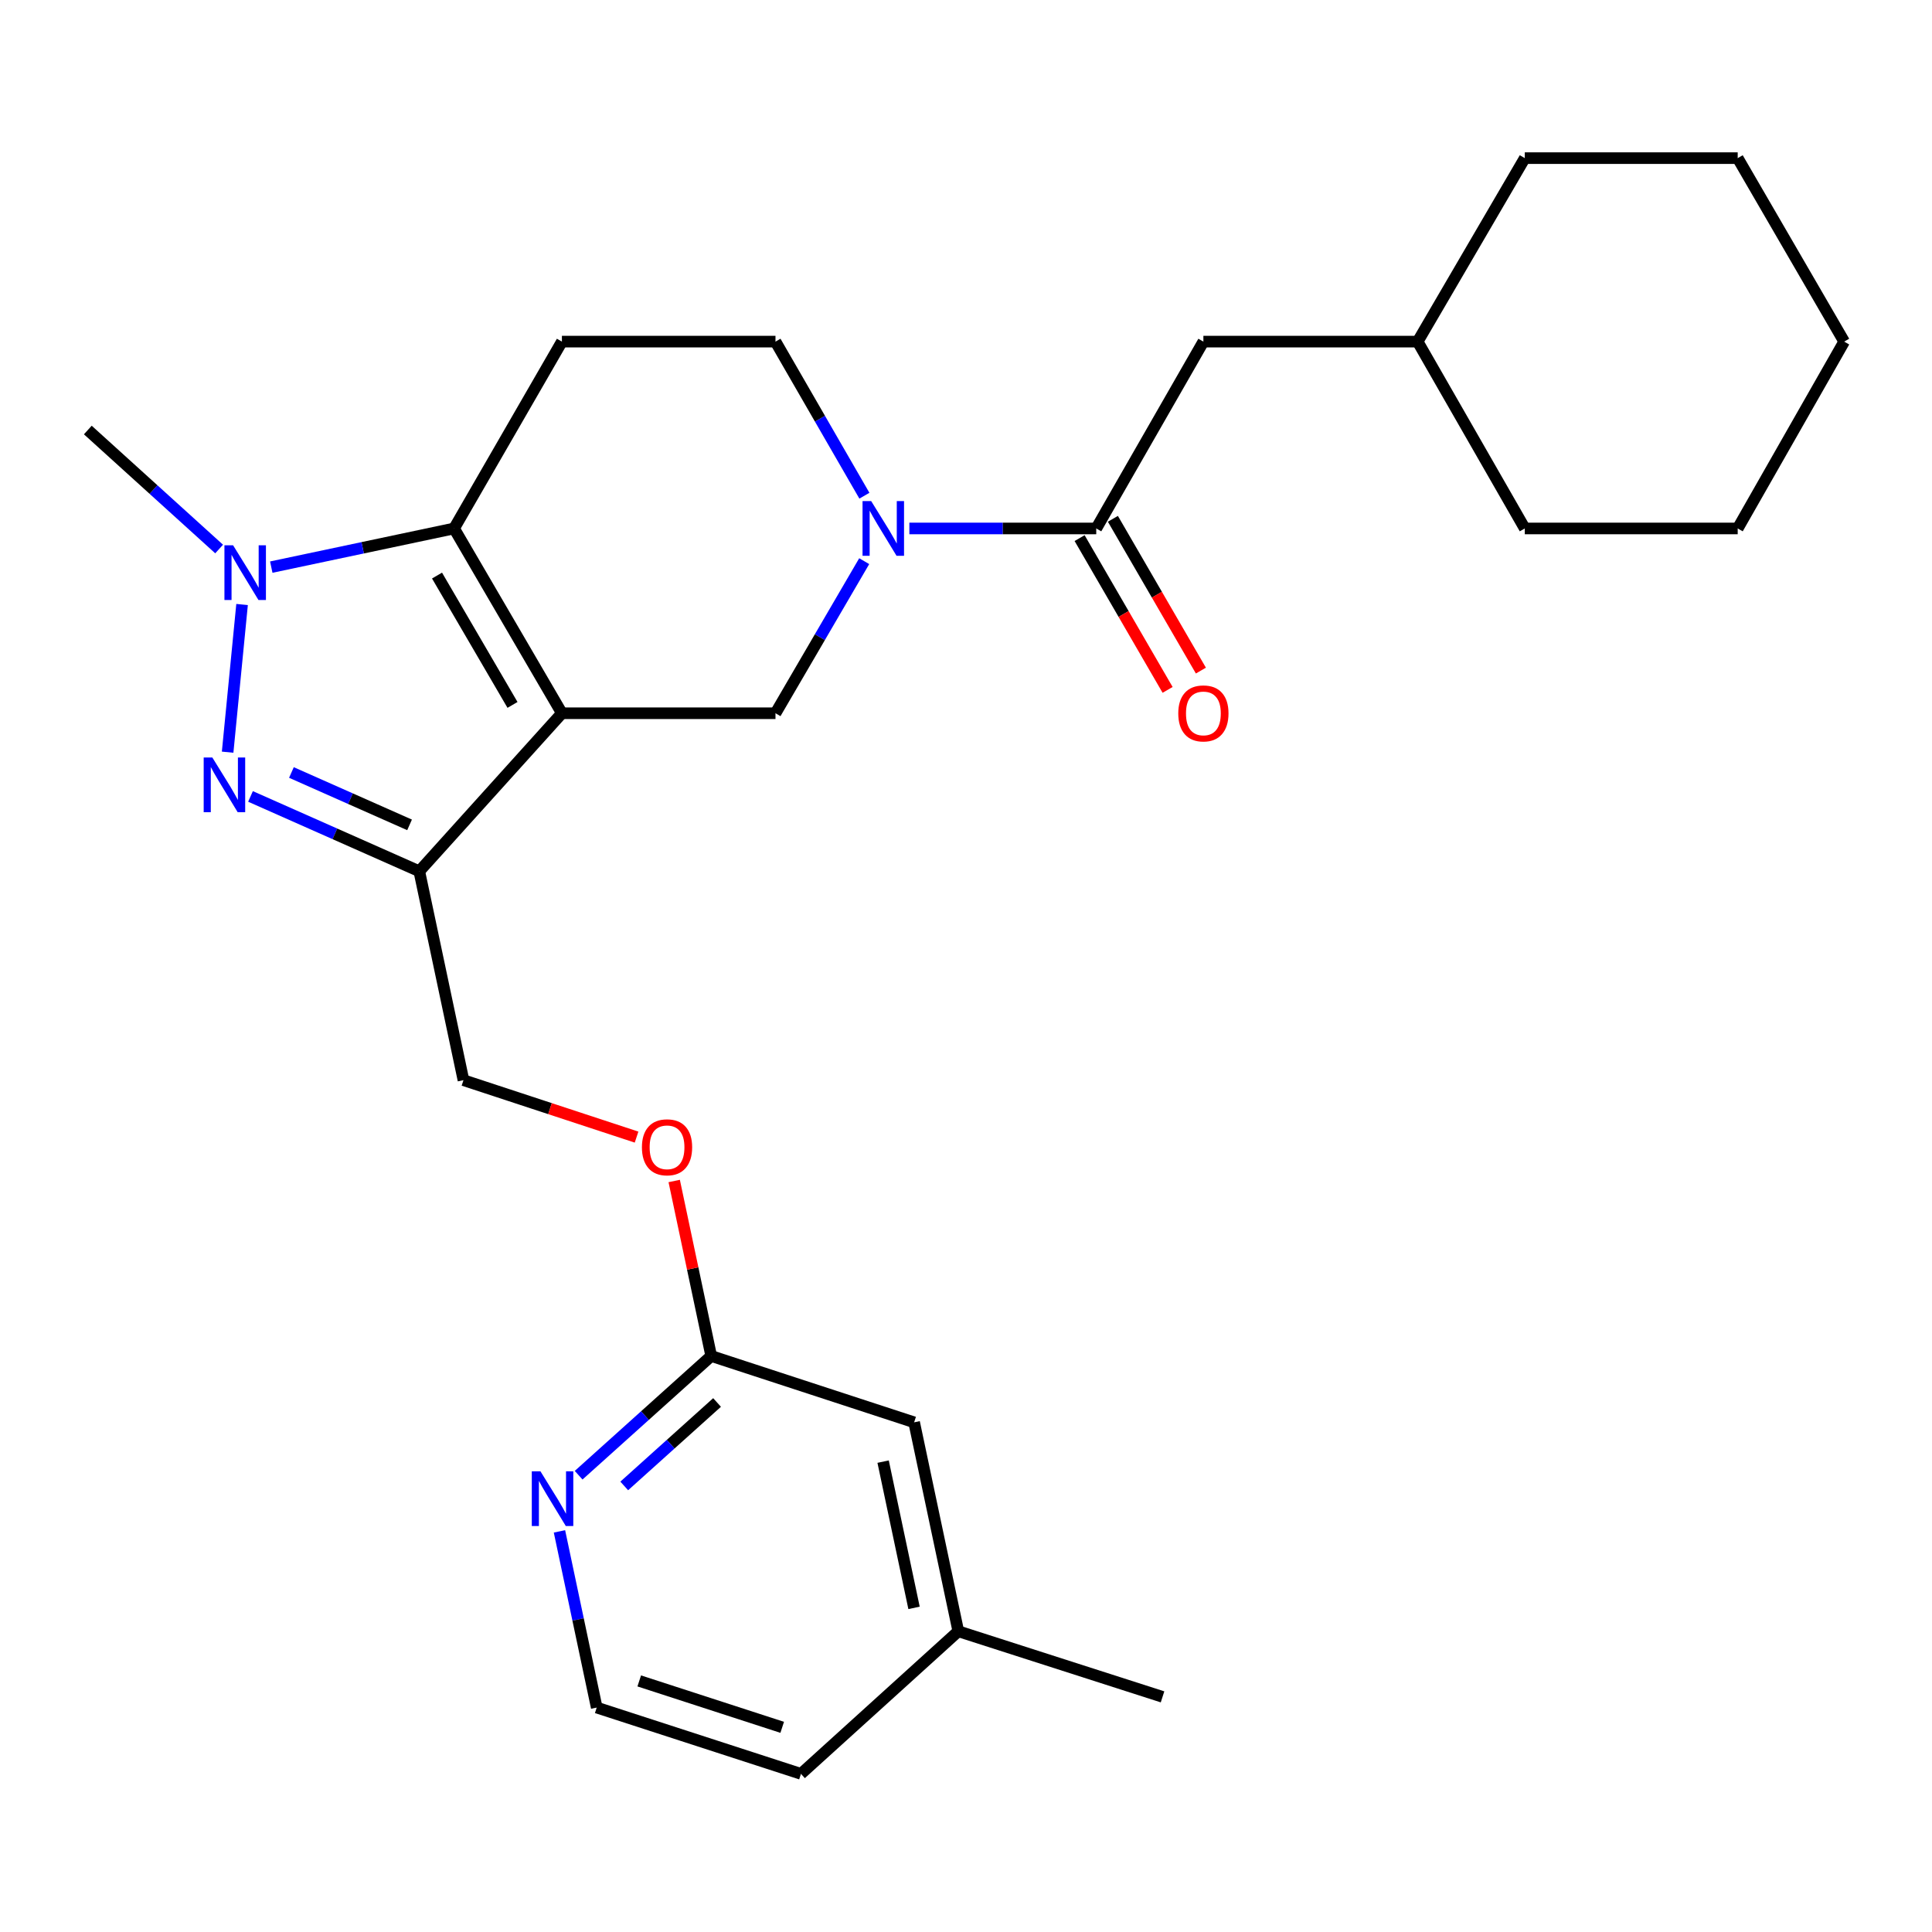 <?xml version='1.0' encoding='iso-8859-1'?>
<svg version='1.1' baseProfile='full'
              xmlns='http://www.w3.org/2000/svg'
                      xmlns:rdkit='http://www.rdkit.org/xml'
                      xmlns:xlink='http://www.w3.org/1999/xlink'
                  xml:space='preserve'
width='1000px' height='1000px' viewBox='0 0 1000 1000'>
<!-- END OF HEADER -->
<rect style='opacity:1.0;fill:#FFFFFF;stroke:none' width='1000' height='1000' x='0' y='0'> </rect>
<path class='bond-0' d='M 290.842,369.175 L 235.032,273.529' style='fill:none;fill-rule:evenodd;stroke:#000000;stroke-width:6px;stroke-linecap:butt;stroke-linejoin:miter;stroke-opacity:1' />
<path class='bond-0' d='M 265.272,364.864 L 226.205,297.912' style='fill:none;fill-rule:evenodd;stroke:#000000;stroke-width:6px;stroke-linecap:butt;stroke-linejoin:miter;stroke-opacity:1' />
<path class='bond-2' d='M 290.842,369.175 L 217.022,450.971' style='fill:none;fill-rule:evenodd;stroke:#000000;stroke-width:6px;stroke-linecap:butt;stroke-linejoin:miter;stroke-opacity:1' />
<path class='bond-5' d='M 290.842,369.175 L 401.389,369.175' style='fill:none;fill-rule:evenodd;stroke:#000000;stroke-width:6px;stroke-linecap:butt;stroke-linejoin:miter;stroke-opacity:1' />
<path class='bond-3' d='M 235.032,273.529 L 187.721,283.535' style='fill:none;fill-rule:evenodd;stroke:#000000;stroke-width:6px;stroke-linecap:butt;stroke-linejoin:miter;stroke-opacity:1' />
<path class='bond-3' d='M 187.721,283.535 L 140.41,293.54' style='fill:none;fill-rule:evenodd;stroke:#0000FF;stroke-width:6px;stroke-linecap:butt;stroke-linejoin:miter;stroke-opacity:1' />
<path class='bond-7' d='M 235.032,273.529 L 290.842,176.821' style='fill:none;fill-rule:evenodd;stroke:#000000;stroke-width:6px;stroke-linecap:butt;stroke-linejoin:miter;stroke-opacity:1' />
<path class='bond-1' d='M 129.664,412.232 L 173.343,431.601' style='fill:none;fill-rule:evenodd;stroke:#0000FF;stroke-width:6px;stroke-linecap:butt;stroke-linejoin:miter;stroke-opacity:1' />
<path class='bond-1' d='M 173.343,431.601 L 217.022,450.971' style='fill:none;fill-rule:evenodd;stroke:#000000;stroke-width:6px;stroke-linecap:butt;stroke-linejoin:miter;stroke-opacity:1' />
<path class='bond-1' d='M 150.84,399.84 L 181.415,413.398' style='fill:none;fill-rule:evenodd;stroke:#0000FF;stroke-width:6px;stroke-linecap:butt;stroke-linejoin:miter;stroke-opacity:1' />
<path class='bond-1' d='M 181.415,413.398 L 211.991,426.957' style='fill:none;fill-rule:evenodd;stroke:#000000;stroke-width:6px;stroke-linecap:butt;stroke-linejoin:miter;stroke-opacity:1' />
<path class='bond-27' d='M 117.82,389.326 L 125.295,312.89' style='fill:none;fill-rule:evenodd;stroke:#0000FF;stroke-width:6px;stroke-linecap:butt;stroke-linejoin:miter;stroke-opacity:1' />
<path class='bond-10' d='M 217.022,450.971 L 239.888,559.096' style='fill:none;fill-rule:evenodd;stroke:#000000;stroke-width:6px;stroke-linecap:butt;stroke-linejoin:miter;stroke-opacity:1' />
<path class='bond-16' d='M 113.419,284.171 L 79.437,253.373' style='fill:none;fill-rule:evenodd;stroke:#0000FF;stroke-width:6px;stroke-linecap:butt;stroke-linejoin:miter;stroke-opacity:1' />
<path class='bond-16' d='M 79.437,253.373 L 45.455,222.576' style='fill:none;fill-rule:evenodd;stroke:#000000;stroke-width:6px;stroke-linecap:butt;stroke-linejoin:miter;stroke-opacity:1' />
<path class='bond-4' d='M 447.312,290.458 L 424.351,329.816' style='fill:none;fill-rule:evenodd;stroke:#0000FF;stroke-width:6px;stroke-linecap:butt;stroke-linejoin:miter;stroke-opacity:1' />
<path class='bond-4' d='M 424.351,329.816 L 401.389,369.175' style='fill:none;fill-rule:evenodd;stroke:#000000;stroke-width:6px;stroke-linecap:butt;stroke-linejoin:miter;stroke-opacity:1' />
<path class='bond-6' d='M 470.684,273.529 L 519.049,273.529' style='fill:none;fill-rule:evenodd;stroke:#0000FF;stroke-width:6px;stroke-linecap:butt;stroke-linejoin:miter;stroke-opacity:1' />
<path class='bond-6' d='M 519.049,273.529 L 567.415,273.529' style='fill:none;fill-rule:evenodd;stroke:#000000;stroke-width:6px;stroke-linecap:butt;stroke-linejoin:miter;stroke-opacity:1' />
<path class='bond-8' d='M 447.408,256.578 L 424.398,216.7' style='fill:none;fill-rule:evenodd;stroke:#0000FF;stroke-width:6px;stroke-linecap:butt;stroke-linejoin:miter;stroke-opacity:1' />
<path class='bond-8' d='M 424.398,216.7 L 401.389,176.821' style='fill:none;fill-rule:evenodd;stroke:#000000;stroke-width:6px;stroke-linecap:butt;stroke-linejoin:miter;stroke-opacity:1' />
<path class='bond-12' d='M 567.415,273.529 L 622.871,176.821' style='fill:none;fill-rule:evenodd;stroke:#000000;stroke-width:6px;stroke-linecap:butt;stroke-linejoin:miter;stroke-opacity:1' />
<path class='bond-13' d='M 558.801,278.523 L 581.577,317.804' style='fill:none;fill-rule:evenodd;stroke:#000000;stroke-width:6px;stroke-linecap:butt;stroke-linejoin:miter;stroke-opacity:1' />
<path class='bond-13' d='M 581.577,317.804 L 604.352,357.085' style='fill:none;fill-rule:evenodd;stroke:#FF0000;stroke-width:6px;stroke-linecap:butt;stroke-linejoin:miter;stroke-opacity:1' />
<path class='bond-13' d='M 576.028,268.535 L 598.803,307.816' style='fill:none;fill-rule:evenodd;stroke:#000000;stroke-width:6px;stroke-linecap:butt;stroke-linejoin:miter;stroke-opacity:1' />
<path class='bond-13' d='M 598.803,307.816 L 621.579,347.097' style='fill:none;fill-rule:evenodd;stroke:#FF0000;stroke-width:6px;stroke-linecap:butt;stroke-linejoin:miter;stroke-opacity:1' />
<path class='bond-28' d='M 290.842,176.821 L 401.389,176.821' style='fill:none;fill-rule:evenodd;stroke:#000000;stroke-width:6px;stroke-linecap:butt;stroke-linejoin:miter;stroke-opacity:1' />
<path class='bond-9' d='M 368.124,701.857 L 358.545,656.567' style='fill:none;fill-rule:evenodd;stroke:#000000;stroke-width:6px;stroke-linecap:butt;stroke-linejoin:miter;stroke-opacity:1' />
<path class='bond-9' d='M 358.545,656.567 L 348.965,611.277' style='fill:none;fill-rule:evenodd;stroke:#FF0000;stroke-width:6px;stroke-linecap:butt;stroke-linejoin:miter;stroke-opacity:1' />
<path class='bond-11' d='M 368.124,701.857 L 333.811,732.713' style='fill:none;fill-rule:evenodd;stroke:#000000;stroke-width:6px;stroke-linecap:butt;stroke-linejoin:miter;stroke-opacity:1' />
<path class='bond-11' d='M 333.811,732.713 L 299.498,763.569' style='fill:none;fill-rule:evenodd;stroke:#0000FF;stroke-width:6px;stroke-linecap:butt;stroke-linejoin:miter;stroke-opacity:1' />
<path class='bond-11' d='M 371.145,725.92 L 347.126,747.519' style='fill:none;fill-rule:evenodd;stroke:#000000;stroke-width:6px;stroke-linecap:butt;stroke-linejoin:miter;stroke-opacity:1' />
<path class='bond-11' d='M 347.126,747.519 L 323.106,769.118' style='fill:none;fill-rule:evenodd;stroke:#0000FF;stroke-width:6px;stroke-linecap:butt;stroke-linejoin:miter;stroke-opacity:1' />
<path class='bond-15' d='M 368.124,701.857 L 473.151,736.195' style='fill:none;fill-rule:evenodd;stroke:#000000;stroke-width:6px;stroke-linecap:butt;stroke-linejoin:miter;stroke-opacity:1' />
<path class='bond-14' d='M 239.888,559.096 L 284.687,573.831' style='fill:none;fill-rule:evenodd;stroke:#000000;stroke-width:6px;stroke-linecap:butt;stroke-linejoin:miter;stroke-opacity:1' />
<path class='bond-14' d='M 284.687,573.831 L 329.485,588.566' style='fill:none;fill-rule:evenodd;stroke:#FF0000;stroke-width:6px;stroke-linecap:butt;stroke-linejoin:miter;stroke-opacity:1' />
<path class='bond-17' d='M 289.576,792.633 L 299.219,838.233' style='fill:none;fill-rule:evenodd;stroke:#0000FF;stroke-width:6px;stroke-linecap:butt;stroke-linejoin:miter;stroke-opacity:1' />
<path class='bond-17' d='M 299.219,838.233 L 308.863,883.834' style='fill:none;fill-rule:evenodd;stroke:#000000;stroke-width:6px;stroke-linecap:butt;stroke-linejoin:miter;stroke-opacity:1' />
<path class='bond-19' d='M 622.871,176.821 L 733.772,176.821' style='fill:none;fill-rule:evenodd;stroke:#000000;stroke-width:6px;stroke-linecap:butt;stroke-linejoin:miter;stroke-opacity:1' />
<path class='bond-18' d='M 473.151,736.195 L 496.018,844.341' style='fill:none;fill-rule:evenodd;stroke:#000000;stroke-width:6px;stroke-linecap:butt;stroke-linejoin:miter;stroke-opacity:1' />
<path class='bond-18' d='M 457.1,756.536 L 473.106,832.238' style='fill:none;fill-rule:evenodd;stroke:#000000;stroke-width:6px;stroke-linecap:butt;stroke-linejoin:miter;stroke-opacity:1' />
<path class='bond-29' d='M 308.863,883.834 L 414.576,918.15' style='fill:none;fill-rule:evenodd;stroke:#000000;stroke-width:6px;stroke-linecap:butt;stroke-linejoin:miter;stroke-opacity:1' />
<path class='bond-29' d='M 330.868,870.042 L 404.867,894.063' style='fill:none;fill-rule:evenodd;stroke:#000000;stroke-width:6px;stroke-linecap:butt;stroke-linejoin:miter;stroke-opacity:1' />
<path class='bond-20' d='M 496.018,844.341 L 414.576,918.15' style='fill:none;fill-rule:evenodd;stroke:#000000;stroke-width:6px;stroke-linecap:butt;stroke-linejoin:miter;stroke-opacity:1' />
<path class='bond-21' d='M 496.018,844.341 L 601.73,878.292' style='fill:none;fill-rule:evenodd;stroke:#000000;stroke-width:6px;stroke-linecap:butt;stroke-linejoin:miter;stroke-opacity:1' />
<path class='bond-22' d='M 733.772,176.821 L 789.228,273.529' style='fill:none;fill-rule:evenodd;stroke:#000000;stroke-width:6px;stroke-linecap:butt;stroke-linejoin:miter;stroke-opacity:1' />
<path class='bond-23' d='M 733.772,176.821 L 789.228,81.85' style='fill:none;fill-rule:evenodd;stroke:#000000;stroke-width:6px;stroke-linecap:butt;stroke-linejoin:miter;stroke-opacity:1' />
<path class='bond-24' d='M 789.228,273.529 L 899.432,273.529' style='fill:none;fill-rule:evenodd;stroke:#000000;stroke-width:6px;stroke-linecap:butt;stroke-linejoin:miter;stroke-opacity:1' />
<path class='bond-25' d='M 789.228,81.85 L 899.432,81.85' style='fill:none;fill-rule:evenodd;stroke:#000000;stroke-width:6px;stroke-linecap:butt;stroke-linejoin:miter;stroke-opacity:1' />
<path class='bond-30' d='M 899.432,273.529 L 954.545,176.821' style='fill:none;fill-rule:evenodd;stroke:#000000;stroke-width:6px;stroke-linecap:butt;stroke-linejoin:miter;stroke-opacity:1' />
<path class='bond-26' d='M 899.432,81.85 L 954.545,176.821' style='fill:none;fill-rule:evenodd;stroke:#000000;stroke-width:6px;stroke-linecap:butt;stroke-linejoin:miter;stroke-opacity:1' />
<path  class='atom-2' d='M 109.906 392.086
L 119.186 407.086
Q 120.106 408.566, 121.586 411.246
Q 123.066 413.926, 123.146 414.086
L 123.146 392.086
L 126.906 392.086
L 126.906 420.406
L 123.026 420.406
L 113.066 404.006
Q 111.906 402.086, 110.666 399.886
Q 109.466 397.686, 109.106 397.006
L 109.106 420.406
L 105.426 420.406
L 105.426 392.086
L 109.906 392.086
' fill='#0000FF'/>
<path  class='atom-4' d='M 120.647 282.235
L 129.927 297.235
Q 130.847 298.715, 132.327 301.395
Q 133.807 304.075, 133.887 304.235
L 133.887 282.235
L 137.647 282.235
L 137.647 310.555
L 133.767 310.555
L 123.807 294.155
Q 122.647 292.235, 121.407 290.035
Q 120.207 287.835, 119.847 287.155
L 119.847 310.555
L 116.167 310.555
L 116.167 282.235
L 120.647 282.235
' fill='#0000FF'/>
<path  class='atom-5' d='M 450.928 259.369
L 460.208 274.369
Q 461.128 275.849, 462.608 278.529
Q 464.088 281.209, 464.168 281.369
L 464.168 259.369
L 467.928 259.369
L 467.928 287.689
L 464.048 287.689
L 454.088 271.289
Q 452.928 269.369, 451.688 267.169
Q 450.488 264.969, 450.128 264.289
L 450.128 287.689
L 446.448 287.689
L 446.448 259.369
L 450.928 259.369
' fill='#0000FF'/>
<path  class='atom-12' d='M 279.737 761.55
L 289.017 776.55
Q 289.937 778.03, 291.417 780.71
Q 292.897 783.39, 292.977 783.55
L 292.977 761.55
L 296.737 761.55
L 296.737 789.87
L 292.857 789.87
L 282.897 773.47
Q 281.737 771.55, 280.497 769.35
Q 279.297 767.15, 278.937 766.47
L 278.937 789.87
L 275.257 789.87
L 275.257 761.55
L 279.737 761.55
' fill='#0000FF'/>
<path  class='atom-14' d='M 609.871 369.255
Q 609.871 362.455, 613.231 358.655
Q 616.591 354.855, 622.871 354.855
Q 629.151 354.855, 632.511 358.655
Q 635.871 362.455, 635.871 369.255
Q 635.871 376.135, 632.471 380.055
Q 629.071 383.935, 622.871 383.935
Q 616.631 383.935, 613.231 380.055
Q 609.871 376.175, 609.871 369.255
M 622.871 380.735
Q 627.191 380.735, 629.511 377.855
Q 631.871 374.935, 631.871 369.255
Q 631.871 363.695, 629.511 360.895
Q 627.191 358.055, 622.871 358.055
Q 618.551 358.055, 616.191 360.855
Q 613.871 363.655, 613.871 369.255
Q 613.871 374.975, 616.191 377.855
Q 618.551 380.735, 622.871 380.735
' fill='#FF0000'/>
<path  class='atom-15' d='M 332.258 593.834
Q 332.258 587.034, 335.618 583.234
Q 338.978 579.434, 345.258 579.434
Q 351.538 579.434, 354.898 583.234
Q 358.258 587.034, 358.258 593.834
Q 358.258 600.714, 354.858 604.634
Q 351.458 608.514, 345.258 608.514
Q 339.018 608.514, 335.618 604.634
Q 332.258 600.754, 332.258 593.834
M 345.258 605.314
Q 349.578 605.314, 351.898 602.434
Q 354.258 599.514, 354.258 593.834
Q 354.258 588.274, 351.898 585.474
Q 349.578 582.634, 345.258 582.634
Q 340.938 582.634, 338.578 585.434
Q 336.258 588.234, 336.258 593.834
Q 336.258 599.554, 338.578 602.434
Q 340.938 605.314, 345.258 605.314
' fill='#FF0000'/>
</svg>
